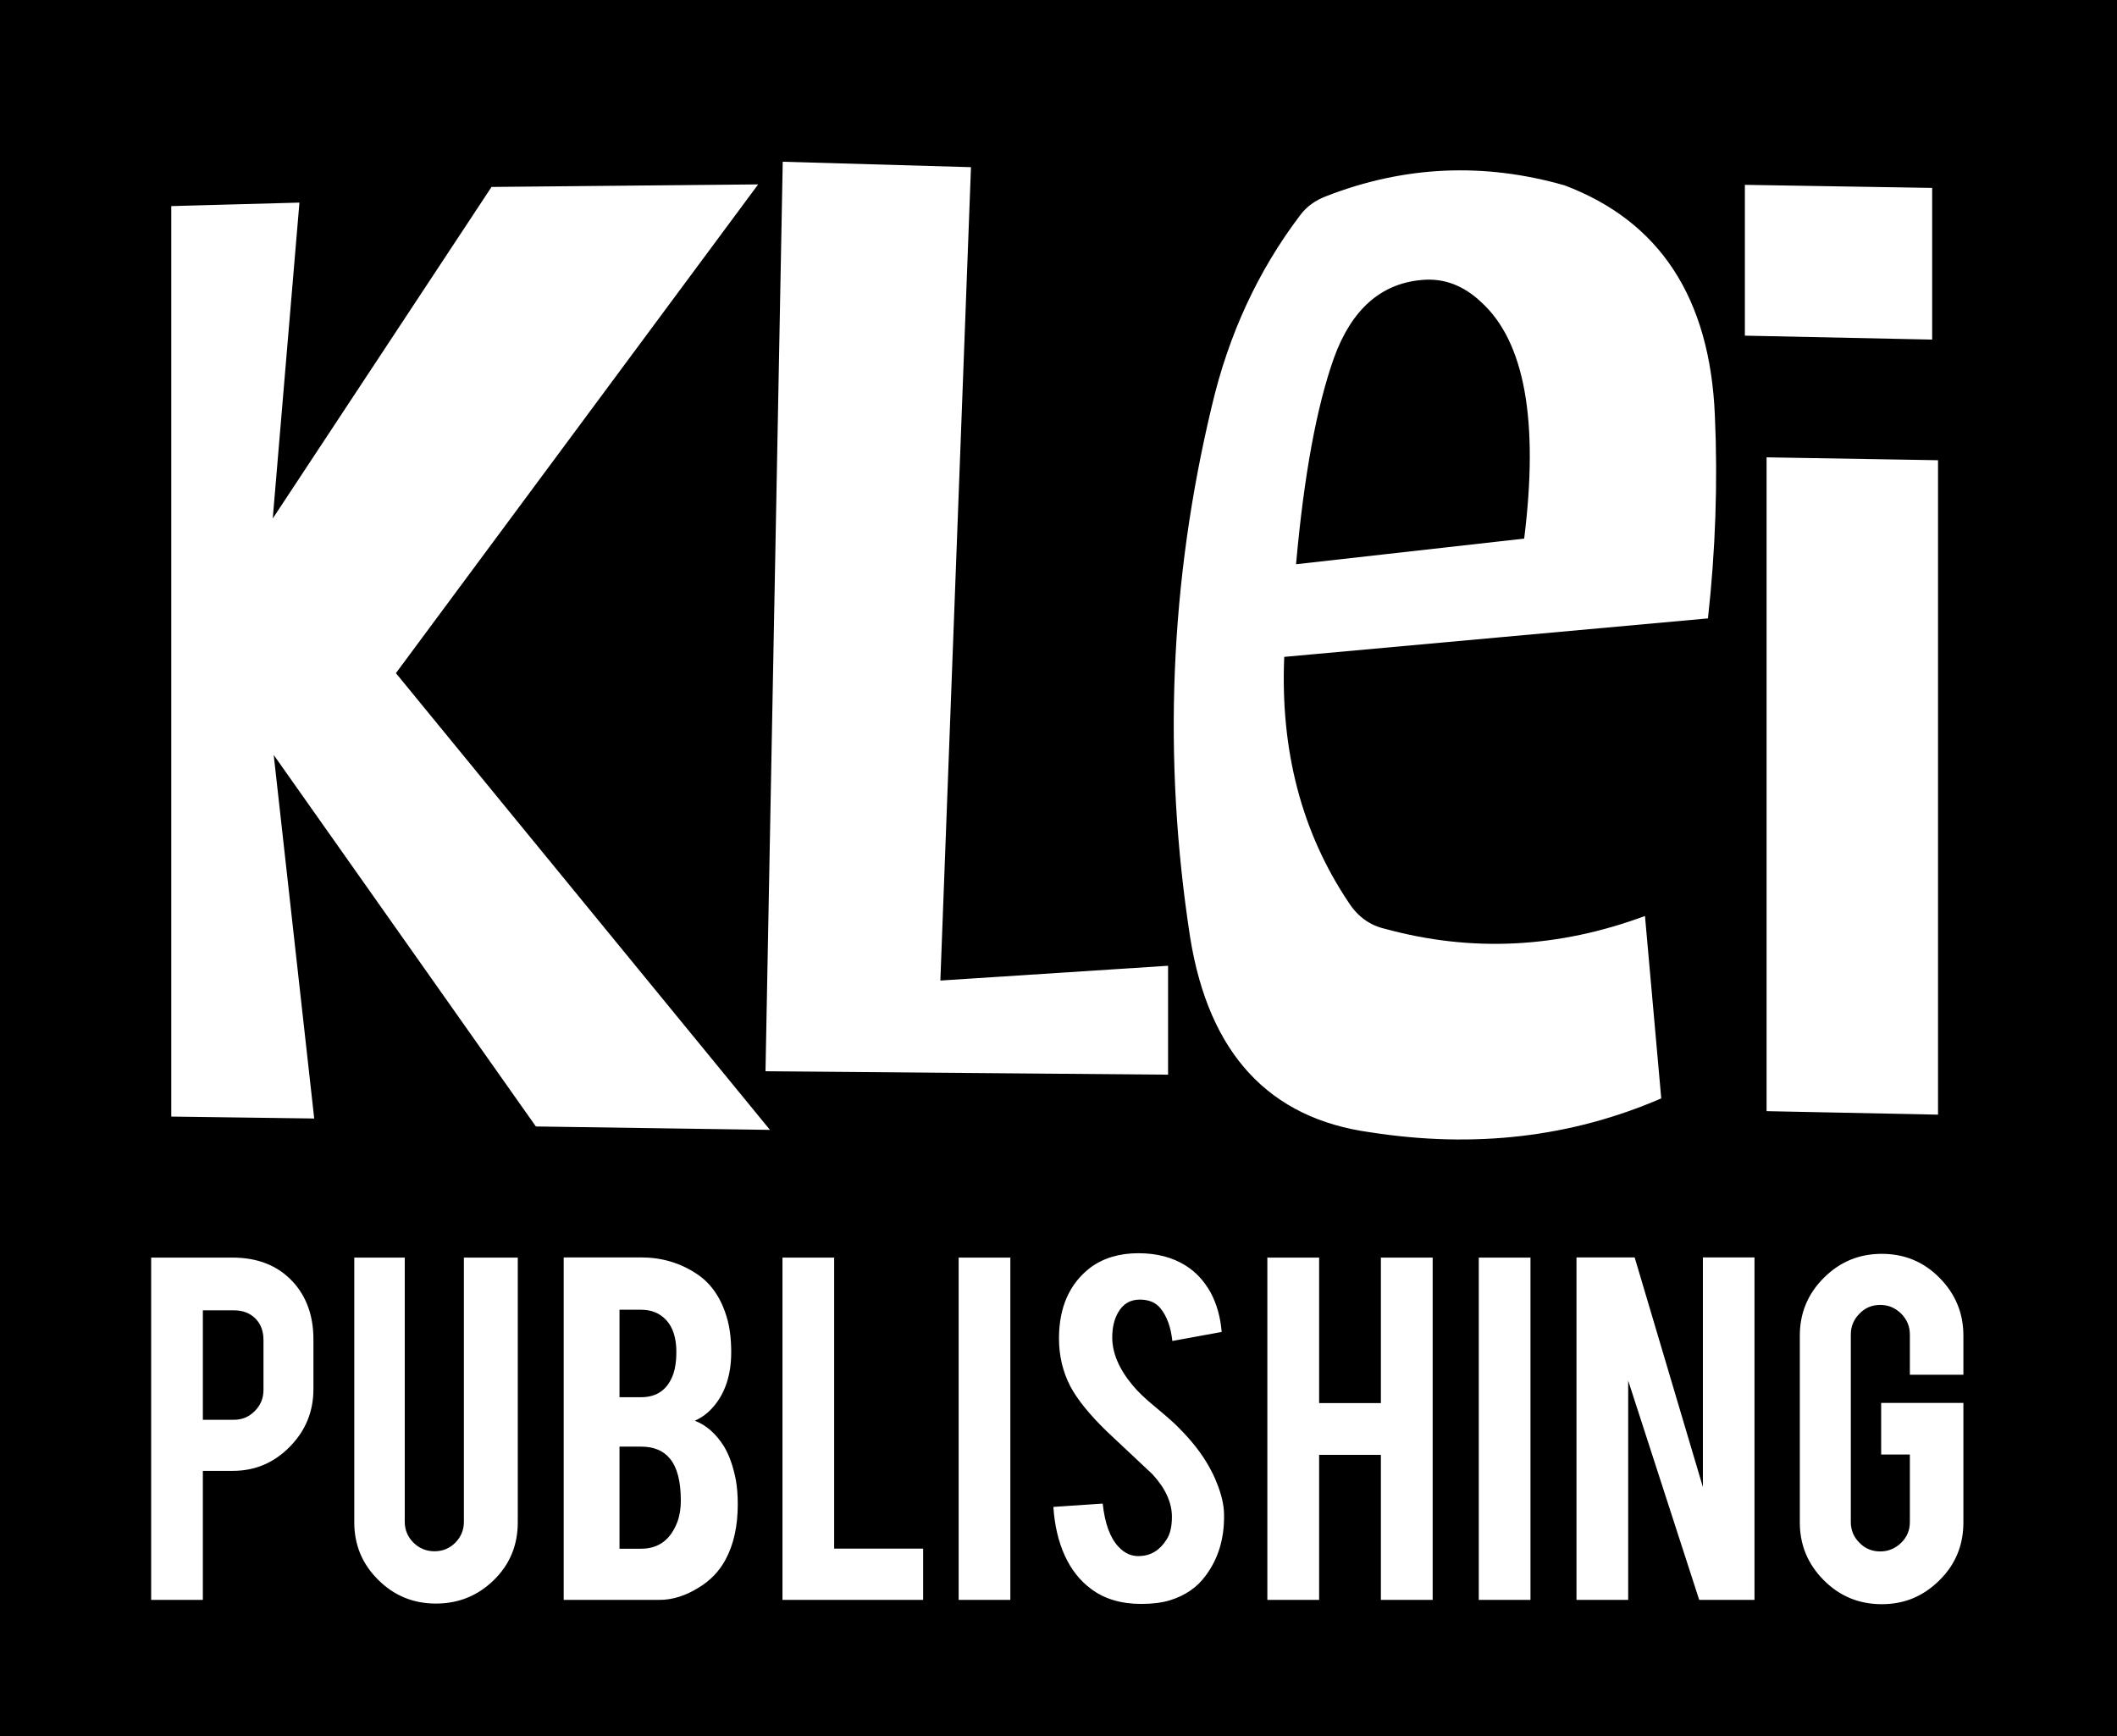 <?xml version="1.0" encoding="UTF-8"?>
<svg id="Layer_2" data-name="Layer 2" xmlns="http://www.w3.org/2000/svg" viewBox="0 0 1210.05 992.25">
  <defs>
    <style>
      .cls-1 {
        fill: #fff;
      }
    </style>
  </defs>
  <g id="Layer_1-2" data-name="Layer 1">
    <g id="Layer1_0_FILL" data-name="Layer1 0 FILL">
      <path d="M1210.05,992.25V0H0v992.25h1210.05Z"/>
    </g>
    <g id="Layer0_0_FILL" data-name="Layer0 0 FILL">
      <path class="cls-1" d="M231.35,718.8h-28.85v151.35c0,12.83,4.53,23.75,13.6,32.75,9.07,9.1,20.1,13.65,33.1,13.65,12.87,0,23.88-4.47,33.05-13.4,9.13-8.93,13.7-19.93,13.7-33v-151.35h-30.8v151c0,4.63-1.62,8.6-4.85,11.9-3.27,3.3-7.25,4.95-11.95,4.95s-8.68-1.65-12.05-4.95c-3.3-3.3-4.95-7.27-4.95-11.9v-151M132.9,718.8h-46.5v195.65h29.55v-73.75h17.1c12.7,0,23.55-4.58,32.55-13.75,9.03-9.13,13.55-20.13,13.55-33v-28.45c0-13.47-3.98-24.5-11.95-33.1-8.5-9.07-19.93-13.6-34.3-13.6M133.75,748.95c5.07,0,9.15,1.57,12.25,4.7,3.07,3.07,4.6,7.15,4.6,12.25v28.65c0,4.63-1.65,8.62-4.95,11.95-3.27,3.33-7.23,5-11.9,5h-17.8v-62.55h17.8M874.8,718.8h-29.55v195.65h29.55v-195.65M754,718.8h-29.6v195.65h29.6v-82.9h35.3v82.9h29.6v-195.65h-29.6v83.15h-35.3v-83.15M650.7,716.3c-10.9,0-20.07,2.75-27.5,8.25-11.93,9.2-17.9,22.7-17.9,40.5,0,9.9,2.18,19.05,6.55,27.45,4.03,7.53,10.92,16.03,20.65,25.5,11.67,10.97,20.43,19.2,26.3,24.7,7.37,8.03,11.05,16.12,11.05,24.25,0,5.6-1,9.9-3,12.9-3.8,6.17-8.97,9.35-15.5,9.55-4.53.23-8.57-1.57-12.1-5.4-4.77-5.1-7.75-13.3-8.95-24.6l-28.2,1.9c.67,10.43,2.83,19.7,6.5,27.8,3.7,8.07,8.75,14.45,15.15,19.15,7.57,5.67,17.1,8.5,28.6,8.5,6.33,0,11.82-.7,16.45-2.1,8.73-2.73,15.48-7.38,20.25-13.95,7.3-9.67,10.83-21.33,10.6-35-.03-5.5-1.48-11.72-4.35-18.65-1.13-2.9-2.63-5.98-4.5-9.25-3.97-7.07-9.58-14.25-16.85-21.55-2.13-2.3-6.65-6.32-13.55-12.05-5.83-4.77-10.2-8.95-13.1-12.55-7.7-9.23-11.55-18.32-11.55-27.25,0-5.7,1.15-10.5,3.45-14.4,2.8-4.8,6.9-7.2,12.3-7.2,5.1,0,9,1.62,11.7,4.85,3.73,4.5,6.03,10.77,6.9,18.8l28.2-5.15c-.7-8.5-2.83-16.07-6.4-22.7-3.7-6.57-8.43-11.65-14.2-15.25-7.5-4.7-16.5-7.05-27-7.05M476.8,718.8h-29.55v195.65h80.4v-29.3h-50.85v-166.35M577.5,718.8h-29.55v195.65h29.55v-195.65M306.3,643.85l133.8,1.95-213.8-261.05L433.35,105.4l-152.4,1.45-125.05,189.5,15.25-180.55-73.25,2v520.4l81.7,1.1-23.15-207.8,149.85,212.35M366.45,718.7h-44.25v195.75h54.65c7.43,0,14.87-2.3,22.3-6.9,6.77-4.03,11.97-9.43,15.6-16.2,4.63-8.63,6.95-19.15,6.95-31.55,0-5-.35-9.55-1.05-13.65-1.5-7.83-3.75-14.27-6.75-19.3-4.6-7.37-10.18-12.3-16.75-14.8,4-1.8,7.43-4.35,10.3-7.65,7-7.93,10.5-18.45,10.5-31.55,0-8-.93-14.93-2.8-20.8-3.4-10.87-9.12-18.9-17.15-24.1-9.37-6.17-19.88-9.25-31.55-9.25M380.7,754.4c3.93,4.17,5.9,10.32,5.9,18.45,0,4.87-.57,8.98-1.7,12.35-3.13,8.93-9.28,13.4-18.45,13.4h-12.35v-50h12.35c5.87,0,10.62,1.93,14.25,5.8M354.1,826.85h12.35c7.3,0,12.8,2.3,16.5,6.9,4.13,5,6.2,12.97,6.2,23.9,0,4.6-.65,8.65-1.95,12.15-3.87,10.27-10.78,15.4-20.75,15.4h-12.35v-58.35M555,95.55l-107.6-3.1-9.85,519.85,230.1,1.95v-62.25l-130.15,8.45,17.5-464.9M976.25,353.45c4.33-39.23,5.65-77.9,3.95-116-2.8-67.1-31.43-110.93-85.9-131.5-46.27-13.23-91.7-11.17-136.3,6.2-6.37,2.43-11.35,6.1-14.95,11-24,31.7-40.8,68.03-50.4,109-24.03,100.2-28.15,201.47-12.35,303.8,10.7,66.27,45.05,103.35,103.05,111.25,59.53,9.27,114.93,2.8,166.2-19.4l-9.3-104.25c-49.6,18.4-99.1,20.85-148.5,7.35-8.7-1.97-15.63-6.95-20.8-14.95-26.87-40-39.17-86.83-36.9-140.5l242.2-22M740.8,322.5c4.53-50.77,11.77-90.1,21.7-118,10.07-27.7,26.87-42.53,50.4-44.5,12.4-1.1,23.65,3.13,33.75,12.7,24.8,22.53,32.98,67.58,24.55,135.15l-130.4,14.65M1075.6,716.65c-12.9,0-23.92,4.55-33.05,13.65-9.2,9.13-13.8,20.17-13.8,33.1v106.8c0,12.8,4.55,23.78,13.65,32.95,9.1,9.17,20.17,13.75,33.2,13.75s23.75-4.55,32.95-13.65c9.13-9,13.7-20.02,13.7-33.05v-68.35h-47v29.5h16.4v38.6c0,4.63-1.63,8.57-4.9,11.8-3.4,3.33-7.42,5-12.05,5-4.73,0-8.7-1.67-11.9-5-3.27-3.23-4.9-7.17-4.9-11.8v-107.15c0-4.63,1.63-8.6,4.9-11.9,3.2-3.37,7.17-5.05,11.9-5.05s8.65,1.68,12.05,5.05c3.27,3.3,4.9,7.28,4.9,11.95v22.9h30.6v-22.35c0-12.83-4.55-23.85-13.65-33.05-9-9.13-20-13.7-33-13.7M1002.85,718.7h-29.5v131.25l-39-131.25h-33.25v195.75h29.55v-125.35l40.6,125.35h31.6v-195.75M1107.75,263.05l-98-1.65v373.7l98,2v-374.05M1104.4,107.4l-107.05-1.75v86.2l107.05,2.25v-86.7Z"/>
    </g>
  </g>
</svg>